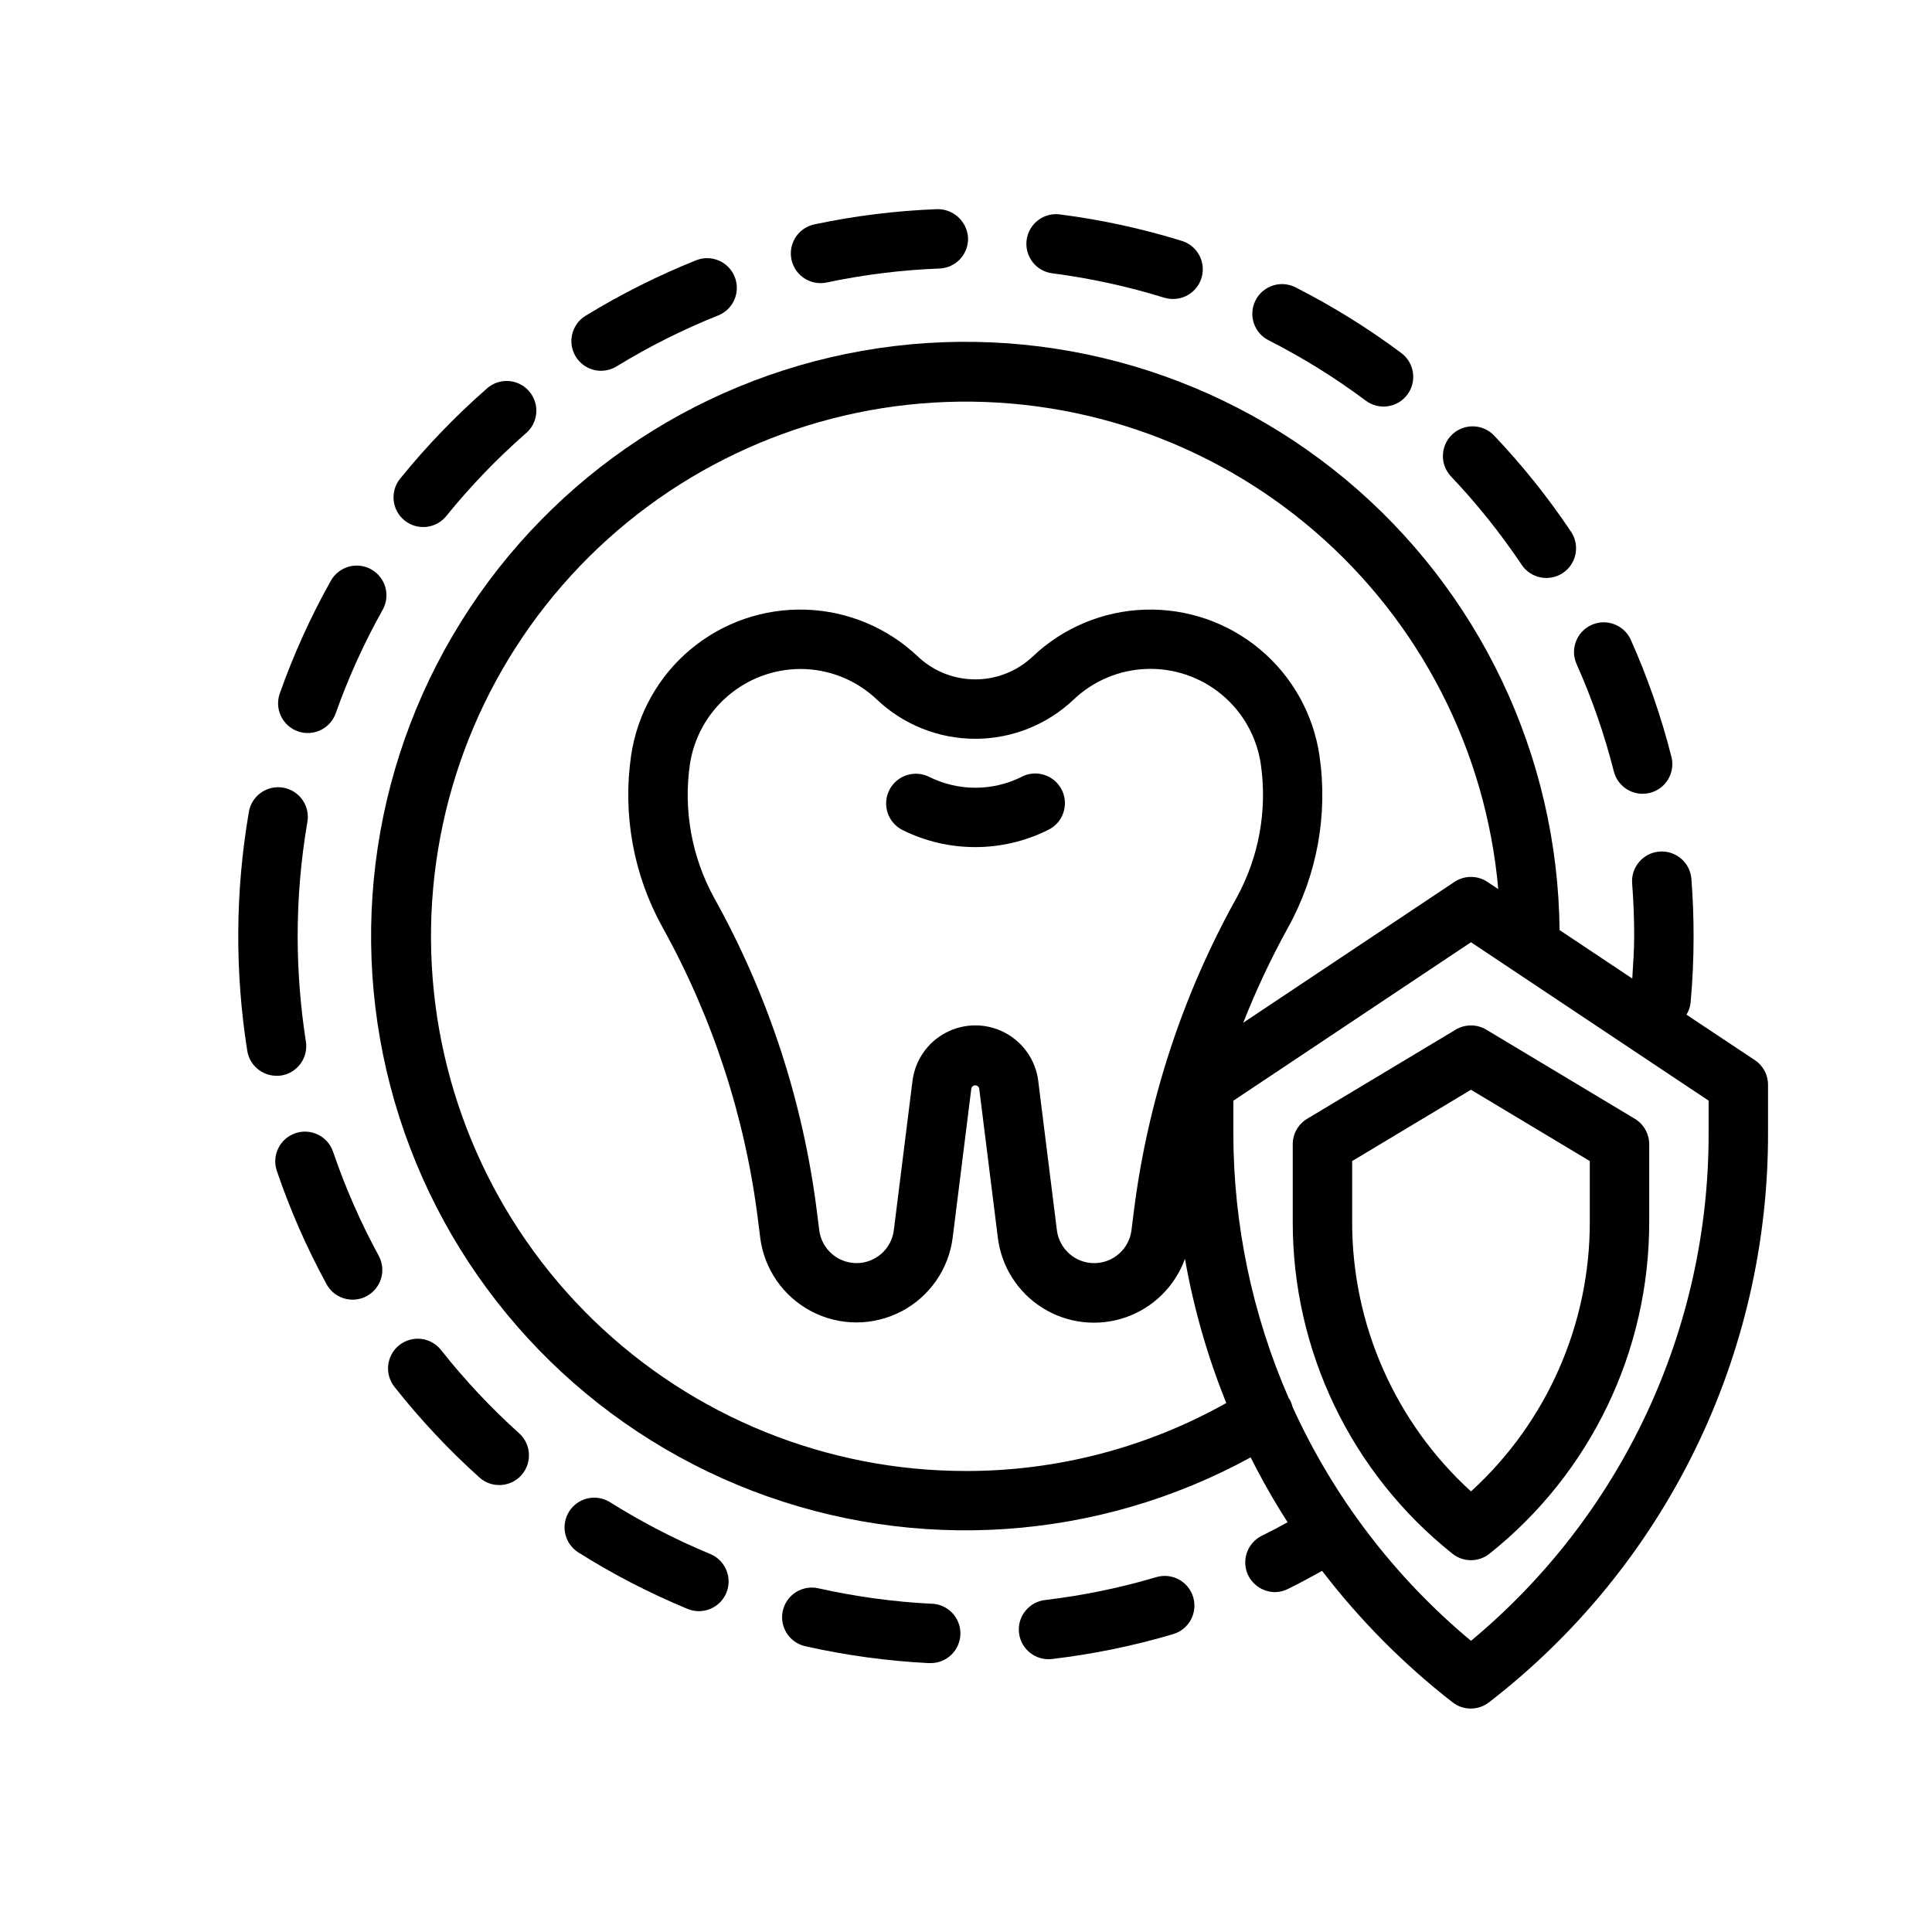 <?xml version="1.0" encoding="UTF-8"?>
<!-- Uploaded to: SVG Repo, www.svgrepo.com, Generator: SVG Repo Mixer Tools -->
<svg fill="#000000" width="800px" height="800px" version="1.1" viewBox="144 144 512 512" xmlns="http://www.w3.org/2000/svg">
 <g>
  <path d="m414.71 349.89c-7.699 3.824-16.75 3.824-24.449 0-3.891-1.957-8.629-0.391-10.586 3.496-1.957 3.891-0.391 8.629 3.5 10.586 12.133 6.027 26.391 6.027 38.527 0 1.914-0.902 3.387-2.543 4.082-4.543 0.691-2 0.551-4.199-0.395-6.094-0.949-1.895-2.617-3.328-4.637-3.977-2.016-0.652-4.207-0.457-6.082 0.531z"/>
  <path d="m609.04 424.94-18.105-12.043c0.602-0.98 0.973-2.078 1.094-3.223 0.527-5.754 0.789-11.66 0.789-17.531 0-5.047-0.188-10.164-0.582-15.242v0.004c-0.344-4.336-4.133-7.57-8.469-7.231-4.332 0.34-7.57 4.133-7.231 8.465 0.363 4.644 0.543 9.352 0.535 13.988 0 3.754-0.277 7.469-0.504 11.195l-19.262-12.84c-0.469-46.246-21.242-89.949-56.809-119.52-35.566-29.562-82.332-42-127.88-34.008-45.555 7.992-85.293 35.605-108.67 75.512-23.379 39.902-28.035 88.07-12.734 131.71 15.305 43.645 49.02 78.355 92.199 94.926s91.457 13.32 132.03-8.883c2.957 5.894 6.223 11.637 9.785 17.191-2.25 1.25-4.519 2.449-6.793 3.566h-0.004c-1.879 0.914-3.32 2.543-4 4.523-0.68 1.977-0.543 4.144 0.379 6.023 1.348 2.684 4.086 4.387 7.086 4.41 1.207-0.016 2.391-0.312 3.465-0.867 3.039-1.496 6.039-3.109 9.012-4.769 9.992 13.035 21.609 24.742 34.566 34.832 2.844 2.211 6.824 2.211 9.668 0 23.082-17.82 41.758-40.715 54.578-66.906 12.82-26.195 19.445-54.984 19.363-84.148v-12.594c0-2.633-1.312-5.09-3.504-6.551zm-209.04 108.89c-36.863 0.02-72.285-14.324-98.742-39.988-26.461-25.668-41.875-60.633-42.977-97.48-1.102-36.844 12.199-72.668 37.082-99.867 24.879-27.199 59.379-43.633 96.176-45.812 36.801-2.176 72.996 10.07 100.91 34.145 27.914 24.074 45.352 58.078 48.605 94.797l-2.867-1.914c-2.644-1.762-6.094-1.762-8.738 0l-55.977 37.32v0.004c3.426-8.699 7.41-17.16 11.934-25.34 7.644-13.844 10.547-29.809 8.266-45.453-1.617-10.992-7.223-21.008-15.742-28.141-8.52-7.129-19.363-10.879-30.469-10.535-11.105 0.34-21.699 4.754-29.762 12.398-4.113 3.902-9.57 6.078-15.242 6.078-5.668 0-11.125-2.176-15.238-6.078-8.062-7.644-18.656-12.059-29.762-12.398-11.105-0.344-21.949 3.406-30.469 10.535-8.523 7.133-14.125 17.148-15.742 28.141-2.273 15.648 0.641 31.613 8.297 45.453 13.359 24.047 21.965 50.441 25.348 77.742l0.566 4.519c1.051 8.359 6.129 15.672 13.594 19.574 7.465 3.906 16.367 3.906 23.832 0 7.465-3.902 12.543-11.215 13.594-19.574l4.945-39.559h-0.004c0.137-0.457 0.559-0.773 1.035-0.773 0.48 0 0.902 0.316 1.035 0.773l4.945 39.551c0.93 7.695 5.289 14.559 11.859 18.668 6.57 4.113 14.648 5.035 21.977 2.508 7.328-2.531 13.121-8.234 15.758-15.523 2.305 13.082 5.977 25.891 10.949 38.211-21.062 11.832-44.82 18.039-68.98 18.02zm44.422-68.344-0.566 4.519v-0.004c-0.617 4.992-4.856 8.742-9.887 8.742-5.027 0-9.266-3.75-9.883-8.742l-4.945-39.559 0.004 0.004c-0.684-5.465-4-10.242-8.879-12.793-4.875-2.555-10.691-2.555-15.57 0-4.875 2.551-8.191 7.328-8.875 12.793l-4.945 39.551 0.004-0.004c-0.617 4.992-4.856 8.742-9.887 8.742-5.027 0-9.266-3.75-9.883-8.742l-0.574-4.519c-3.629-29.305-12.875-57.637-27.227-83.441-5.973-10.82-8.246-23.297-6.473-35.527 1.07-6.996 4.606-13.379 9.965-18.004s12.195-7.184 19.273-7.219c7.559-0.008 14.832 2.891 20.309 8.102 7.039 6.68 16.371 10.402 26.074 10.402 9.707 0 19.039-3.723 26.078-10.402 5.258-4.996 12.172-7.887 19.426-8.113 7.25-0.227 14.332 2.219 19.895 6.875s9.219 11.195 10.273 18.375c1.77 12.238-0.512 24.715-6.496 35.535-14.348 25.801-23.586 54.129-27.211 83.426zm152.38-21.398c0.082 25.711-5.523 51.125-16.41 74.422-10.887 23.293-26.789 43.895-46.566 60.324-20.246-16.855-36.418-38.066-47.312-62.047-0.16-0.676-0.406-1.328-0.738-1.938-0.047-0.086-0.141-0.125-0.195-0.211h-0.004c-9.734-22.246-14.75-46.27-14.727-70.551v-8.383l62.977-42 62.977 41.98z"/>
  <path d="m529.77 416.87-39.359 23.617c-2.371 1.422-3.82 3.984-3.82 6.746v20.469c-0.082 34.266 15.504 66.695 42.312 88.039 2.875 2.305 6.965 2.305 9.84 0 26.812-21.344 42.395-53.773 42.312-88.039v-20.469c0-2.762-1.449-5.324-3.816-6.746l-39.359-23.617c-2.496-1.496-5.613-1.496-8.109 0zm35.543 34.82v16.012c0.066 27.219-11.371 53.203-31.488 71.539-20.121-18.336-31.559-44.32-31.488-71.539v-16.012l31.488-18.895z"/>
  <path d="m571.68 348.42c0.883 3.488 4.019 5.938 7.621 5.941 0.652 0 1.301-0.078 1.934-0.234 2.027-0.512 3.766-1.805 4.836-3.602 1.07-1.793 1.387-3.938 0.871-5.965-2.691-10.613-6.289-20.98-10.75-30.984-1.777-3.969-6.434-5.746-10.402-3.969-3.973 1.773-5.75 6.434-3.973 10.402 4.098 9.168 7.394 18.676 9.863 28.41z"/>
  <path d="m539.86 259.33c-3.012-3.055-7.914-3.137-11.027-0.18-3.109 2.953-3.281 7.856-0.387 11.02 6.926 7.289 13.219 15.152 18.816 23.508 2.418 3.613 7.309 4.578 10.922 2.16 3.613-2.418 4.578-7.309 2.16-10.922-6.086-9.098-12.938-17.656-20.484-25.586z"/>
  <path d="m361.47 219.03c0.551 0.004 1.098-0.055 1.637-0.172 9.832-2.078 19.824-3.316 29.867-3.699 2.086-0.082 4.059-0.988 5.477-2.519s2.168-3.566 2.09-5.652c-0.266-4.297-3.859-7.625-8.164-7.559-10.938 0.414-21.82 1.762-32.527 4.023-3.953 0.824-6.644 4.504-6.227 8.523 0.418 4.016 3.809 7.066 7.848 7.055z"/>
  <path d="m260.96 501.87c-1.277-1.68-3.18-2.773-5.277-3.039-2.094-0.262-4.211 0.328-5.867 1.641-1.656 1.309-2.715 3.231-2.941 5.332-0.223 2.102 0.402 4.203 1.746 5.836 6.785 8.582 14.285 16.578 22.418 23.898 3.231 2.91 8.211 2.644 11.121-0.586 2.906-3.234 2.644-8.211-0.59-11.121-7.473-6.727-14.367-14.074-20.609-21.961z"/>
  <path d="m332.3 555.86c-9.297-3.852-18.25-8.484-26.766-13.844-3.668-2.203-8.426-1.07-10.707 2.547-2.285 3.621-1.258 8.398 2.309 10.762 9.258 5.848 19.004 10.891 29.125 15.074 4.004 1.625 8.566-0.285 10.227-4.273 1.656-3.992-0.215-8.574-4.188-10.266z"/>
  <path d="m232.27 449.22c-1.406-4.117-5.883-6.312-9.996-4.906-4.117 1.406-6.312 5.883-4.906 10 3.523 10.359 7.93 20.398 13.172 30.008 1.379 2.531 4.035 4.106 6.918 4.102 1.312 0 2.606-0.328 3.754-0.961 3.816-2.078 5.227-6.856 3.148-10.676-4.801-8.828-8.848-18.051-12.09-27.566z"/>
  <path d="m222.93 337.81c4.098 1.449 8.594-0.695 10.043-4.793 3.363-9.477 7.523-18.648 12.438-27.418 2.117-3.789 0.766-8.578-3.019-10.703-3.785-2.125-8.574-0.785-10.707 2.996-5.352 9.547-9.879 19.535-13.531 29.852-0.707 1.969-0.598 4.137 0.301 6.023 0.895 1.891 2.508 3.344 4.477 4.043z"/>
  <path d="m218.52 429.02c4.293-0.684 7.223-4.715 6.543-9.008-1.441-9.223-2.172-18.543-2.18-27.883 0-10.055 0.844-20.094 2.527-30.008 0.441-2.094 0.012-4.281-1.191-6.051-1.203-1.77-3.078-2.977-5.188-3.336-2.113-0.359-4.277 0.156-6 1.426-1.723 1.273-2.856 3.195-3.129 5.316-3.551 20.832-3.68 42.105-0.379 62.977 0.602 3.82 3.894 6.637 7.762 6.644 0.414 0.004 0.828-0.023 1.234-0.078z"/>
  <path d="m505.93 250.17c3.477 2.606 8.41 1.902 11.02-1.574 2.609-3.481 1.902-8.414-1.574-11.023-8.773-6.555-18.086-12.348-27.844-17.316-1.867-1.023-4.066-1.246-6.102-0.621-2.035 0.629-3.727 2.051-4.695 3.949-0.965 1.895-1.125 4.102-0.438 6.117 0.688 2.012 2.164 3.664 4.086 4.574 8.953 4.559 17.5 9.875 25.547 15.895z"/>
  <path d="m390.84 569.01c-10.035-0.512-20.012-1.871-29.82-4.062-2.055-0.508-4.227-0.164-6.027 0.949-1.797 1.113-3.074 2.902-3.539 4.969-0.461 2.066-0.074 4.231 1.078 6.008 1.148 1.773 2.965 3.012 5.043 3.434 10.676 2.387 21.535 3.871 32.461 4.43h0.41c4.348 0.109 7.961-3.328 8.07-7.676s-3.328-7.957-7.676-8.066z"/>
  <path d="m303.32 242.25c1.453 0 2.875-0.406 4.109-1.164 8.562-5.25 17.559-9.762 26.883-13.484 4.039-1.613 6.008-6.195 4.394-10.234-1.613-4.039-6.195-6.004-10.234-4.391-10.156 4.07-19.949 8.992-29.285 14.703-3.008 1.844-4.426 5.465-3.465 8.859 0.965 3.398 4.07 5.738 7.598 5.727z"/>
  <path d="m452.49 222.88c0.766 0.234 1.562 0.355 2.363 0.352 3.894 0.016 7.215-2.824 7.809-6.676 0.59-3.852-1.727-7.555-5.449-8.711-10.461-3.238-21.18-5.574-32.039-6.984-2.109-0.355-4.269 0.164-5.988 1.438s-2.848 3.191-3.121 5.312 0.324 4.266 1.66 5.934c1.34 1.672 3.297 2.723 5.426 2.918 9.945 1.309 19.758 3.457 29.34 6.418z"/>
  <path d="m450.42 561.96c-9.637 2.856-19.5 4.883-29.48 6.062-4.133 0.492-7.172 4.117-6.93 8.273 0.242 4.156 3.68 7.406 7.844 7.414 0.312 0 0.625-0.016 0.938-0.055 10.871-1.281 21.613-3.488 32.109-6.598 4.168-1.234 6.547-5.617 5.309-9.789-1.234-4.168-5.617-6.547-9.789-5.309z"/>
  <path d="m262.33 280.68c6.34-7.812 13.324-15.078 20.879-21.719 1.672-1.348 2.719-3.32 2.902-5.461 0.184-2.137-0.516-4.262-1.934-5.871-1.418-1.613-3.434-2.574-5.578-2.664-2.144-0.09-4.234 0.699-5.785 2.188-8.219 7.219-15.816 15.117-22.711 23.613-1.344 1.621-1.984 3.711-1.781 5.805 0.207 2.094 1.242 4.019 2.875 5.344 1.637 1.324 3.731 1.941 5.824 1.711 2.09-0.23 4.004-1.289 5.309-2.938z"/>
 </g>
</svg>